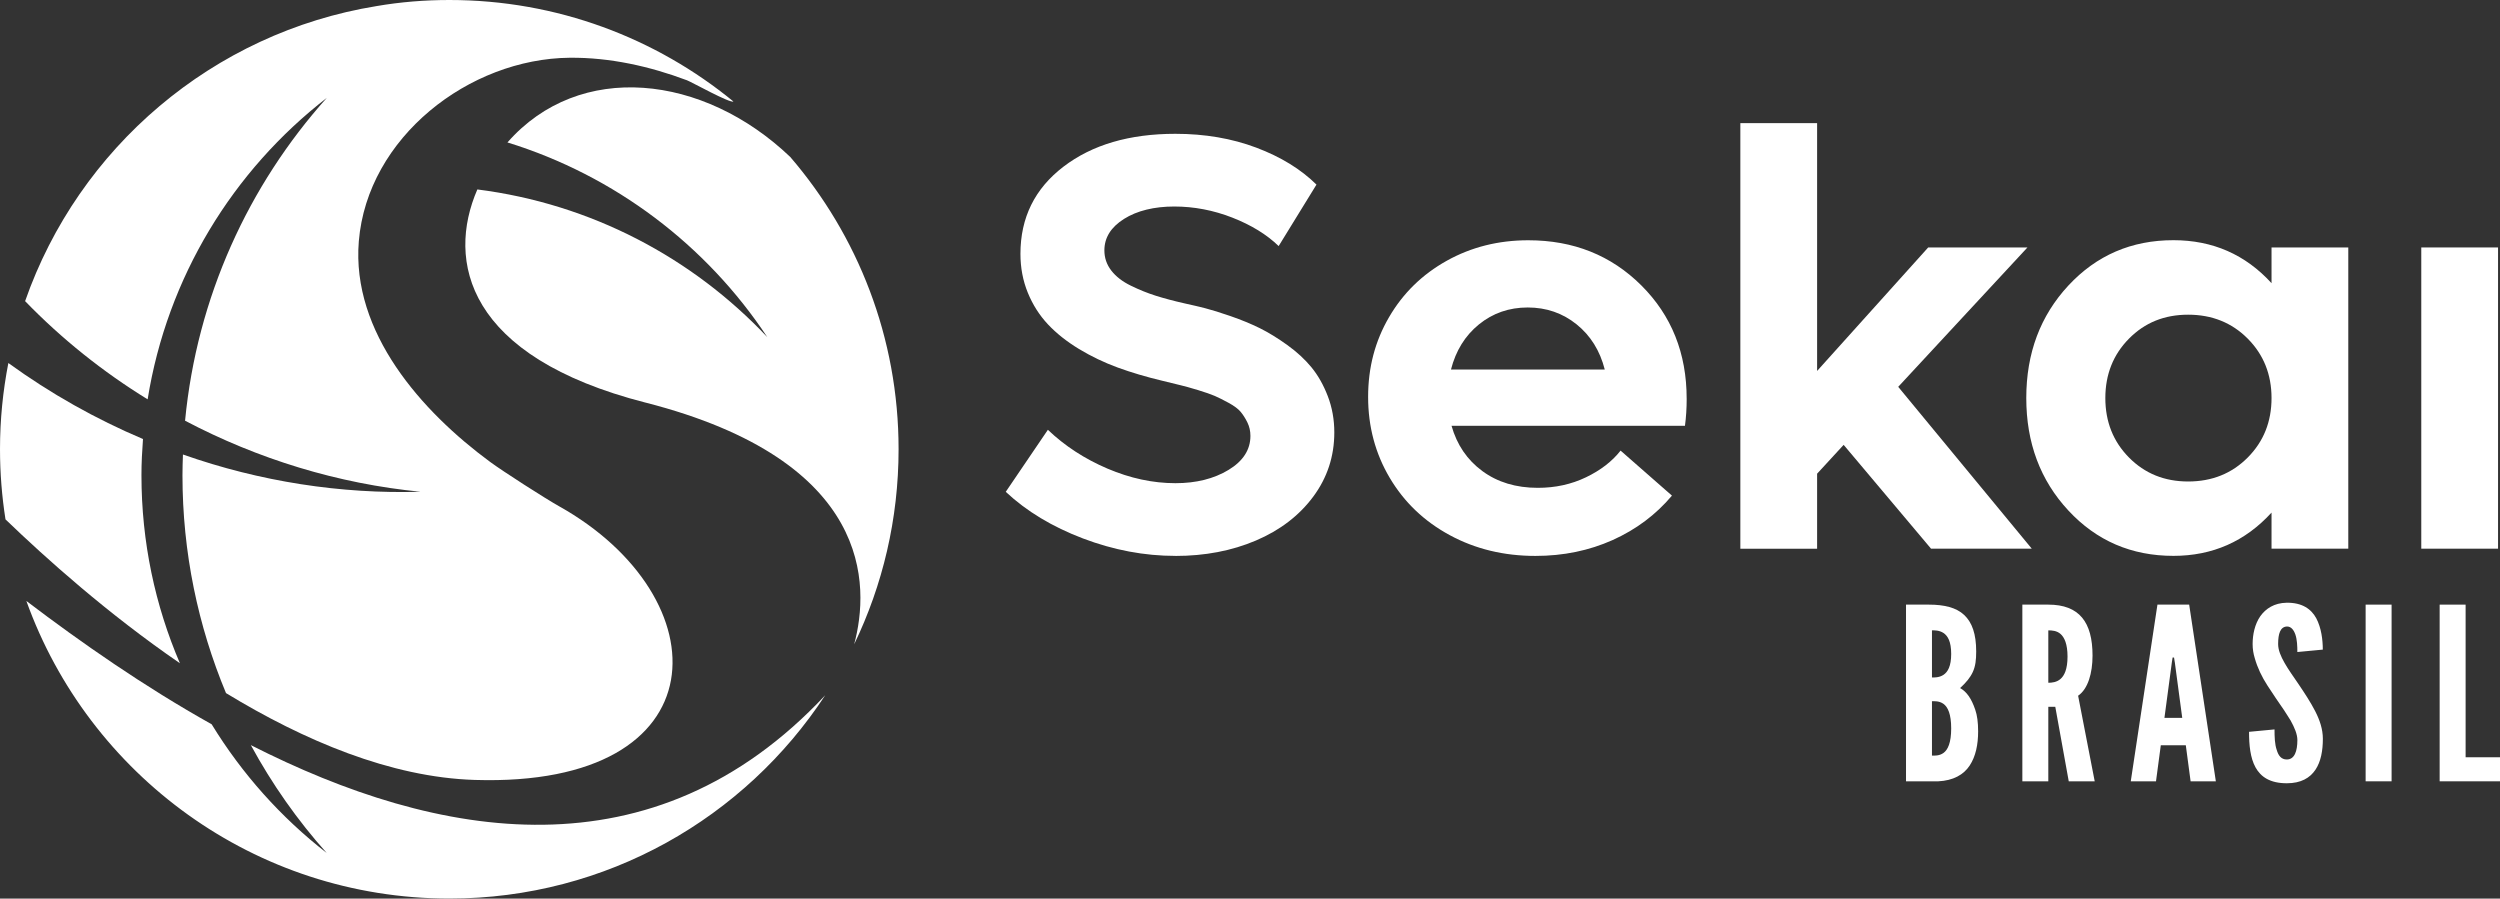 <svg xmlns="http://www.w3.org/2000/svg" id="Camada_2" data-name="Camada 2" viewBox="0 0 942.9 338.91"><rect x="0" y="0" width="942.9" height="338.91" fill="#333333" stroke="none"/><defs><style>      .cls-1 {        fill: #fff;      }    </style></defs><g id="Layer_1" data-name="Layer 1"><g><path class="cls-1" d="M55.68,150.63c7.39-46.09,32.22-86.34,67.58-113.72-29.54,32.99-48.99,75.18-53.46,121.77,27.44,14.45,57.71,23.77,88.81,26.79-30.03.89-60.59-3.83-89.61-14.05-.09,2.61-.18,5.23-.18,7.86,0,29.12,5.88,56.84,16.42,82.13,29.38,17.88,62.05,31.75,93.76,32.75,93.69,2.95,93.2-68.88,31.83-103.24-5.23-2.93-21.14-13.14-25.97-16.7-25.84-19.02-52.34-48.85-49.53-83.2,3.22-39.24,41.63-68.89,79.54-69.24,15.09-.14,30.15,3.21,44.23,8.5,1.79.67,16.21,8.74,17.53,8.01h0,0C247.43,14.35,210.11,0,169.48,0c-9.33,0-18.54.76-27.42,2.29C80.23,12.32,29.65,55.82,9.47,113.58c13.75,14.19,29.32,26.65,46.22,37.04Z"></path><path class="cls-1" d="M243.47,151.84c85.77,21.99,84.65,68.96,78.69,91.15,10.73-22.25,16.75-47.2,16.75-73.56,0-42.14-15.4-80.63-40.85-110.22-32.77-31.3-79.51-36.44-106.67-5.49,40.55,12.53,75.06,38.78,98.01,73.44-28.21-29.95-66.45-50.27-109.36-55.71-11.71,26.95-4.16,63.08,63.43,80.4Z"></path><path class="cls-1" d="M53.35,179.28c0-4.62.24-9.17.58-13.7-17.81-7.53-34.89-17.14-50.78-28.66-2.05,10.52-3.15,21.38-3.15,32.5,0,9.01.72,17.84,2.07,26.47,15.27,14.7,38.51,35.53,65.78,54.26-9.33-21.75-14.5-45.7-14.5-70.87Z"></path><path class="cls-1" d="M94.62,281.05c7.96,14.66,17.56,28.31,28.59,40.65-17.24-13.38-31.94-29.85-43.38-48.53-25.49-14.26-49.21-30.81-69.89-46.51,23.49,65.44,86.06,112.24,159.55,112.24,59.32,0,111.48-30.51,141.75-76.68-64.89,69.3-146.08,54.67-216.61,18.82Z"></path></g><g><g><path class="cls-1" d="M443.32,209.66c-11.68,0-23.31-2.19-34.88-6.58-11.57-4.4-21.28-10.25-29.11-17.58l15.89-23.4c6.38,6.09,13.87,10.97,22.47,14.64,8.6,3.66,17.14,5.5,25.63,5.5,7.83,0,14.51-1.67,20.02-5,5.51-3.33,8.27-7.62,8.27-12.85,0-1.81-.38-3.5-1.14-5.05-.76-1.56-1.62-2.9-2.56-4.03-.95-1.12-2.45-2.24-4.52-3.37-2.07-1.13-3.81-2-5.22-2.61s-3.56-1.36-6.42-2.23c-2.87-.86-5.01-1.47-6.42-1.79-1.42-.33-3.72-.9-6.91-1.69-6.09-1.45-11.71-3.12-16.87-5-5.15-1.89-10.03-4.23-14.64-7.02-4.61-2.8-8.51-5.9-11.7-9.3-3.2-3.42-5.71-7.38-7.57-11.92-1.85-4.53-2.77-9.42-2.77-14.64,0-13.64,5.4-24.59,16.22-32.87,10.81-8.27,24.88-12.4,42.22-12.4,11.1,0,21.28,1.74,30.52,5.22,9.25,3.49,16.81,8.13,22.69,13.94l-14.26,23.18c-4.5-4.35-10.32-7.93-17.47-10.73-7.15-2.79-14.46-4.19-21.93-4.19s-14,1.56-18.93,4.68c-4.94,3.12-7.4,7.07-7.4,11.86,0,2.83.87,5.37,2.61,7.62,1.74,2.25,4.2,4.16,7.4,5.71,3.19,1.56,6.35,2.83,9.46,3.81,3.12.98,6.75,1.95,10.88,2.88,2.68.59,5.24,1.18,7.67,1.8,2.43.62,5.64,1.62,9.63,3,3.99,1.38,7.63,2.88,10.94,4.51,3.3,1.64,6.76,3.76,10.39,6.37,3.63,2.61,6.67,5.42,9.14,8.43,2.47,3.02,4.52,6.64,6.15,10.88,1.63,4.25,2.45,8.8,2.45,13.66,0,9-2.65,17.08-7.95,24.22-5.3,7.14-12.5,12.66-21.6,16.54-9.1,3.88-19.24,5.82-30.42,5.82Z"></path><path class="cls-1" d="M636.15,150.36c0,3.63-.22,7.04-.65,10.23h-88.04c2.03,7.18,5.91,12.88,11.64,17.09,5.73,4.21,12.7,6.31,20.89,6.31,6.6,0,12.66-1.32,18.17-3.97,5.52-2.65,9.87-6,13.06-10.07l19.37,16.98c-6.03,7.17-13.48,12.76-22.37,16.76-8.89,3.98-18.59,5.98-29.11,5.98-11.9,0-22.67-2.6-32.32-7.83-9.65-5.22-17.19-12.42-22.63-21.6-5.44-9.17-8.16-19.35-8.16-30.52s2.63-21.06,7.89-30.09c5.26-9.04,12.52-16.13,21.76-21.28,9.25-5.16,19.49-7.73,30.75-7.73,17.05,0,31.26,5.68,42.65,17.03,11.39,11.35,17.09,25.59,17.09,42.71ZM594.64,122.34c-5.26-4.24-11.41-6.37-18.44-6.37s-13.16,2.13-18.39,6.37c-5.22,4.24-8.74,9.92-10.56,17.03h58c-1.82-7.11-5.35-12.79-10.61-17.03Z"></path><path class="cls-1" d="M728.32,206.95l-32.97-39.17-10.01,10.88v28.3h-28.95V46.44h28.95v93.47l41.9-46.58h37.44l-48.75,52.57,50.38,61.05h-37.98Z"></path><path class="cls-1" d="M856.73,93.33h28.95v113.61h-28.95v-13.61c-9.94,10.89-22.27,16.32-37,16.32-15.82,0-29.02-5.69-39.61-17.09-10.59-11.38-15.89-25.53-15.89-42.44s5.3-31.04,15.89-42.44c10.59-11.39,23.79-17.09,39.61-17.09,14.8,0,27.13,5.4,37,16.21v-13.49ZM825.28,181.6c9,0,16.49-3.02,22.47-9.04,5.98-6.02,8.98-13.49,8.98-22.42s-3-16.4-8.98-22.42c-5.99-6.02-13.48-9.03-22.47-9.03s-16.36,3.01-22.31,9.03c-5.95,6.02-8.92,13.49-8.92,22.42s2.97,16.4,8.92,22.42c5.95,6.02,13.39,9.04,22.31,9.04Z"></path><rect class="cls-1" x="913.21" y="93.33" width="28.95" height="113.61"></rect></g><g><path class="cls-1" d="M718.87,294.68v-66.64h8.61c5.8,0,10.34,1.09,13.33,3.9s4.53,7.16,4.53,13.78c0,3.17-.27,5.53-1.27,7.71-1,2.18-2.54,3.99-4.8,6.08,2.45,1.36,4.26,3.9,5.71,8.16.73,2.08,1.09,4.8,1.09,8.16,0,4.99-.91,9.43-3.17,12.88s-6.17,5.71-11.97,5.98h-12.06ZM728.66,255.52c.82,0,2.72.09,4.35-1,1.63-1.09,2.9-3.26,2.9-7.89s-1.27-6.8-2.9-7.89c-1.63-1.09-3.54-1-4.35-1v17.77ZM728.66,284.98c.82,0,2.72.18,4.35-1,1.63-1.18,2.9-3.81,2.9-9.25s-1.27-8.07-2.9-9.25c-1.63-1.18-3.54-1-4.35-1v20.49Z"></path><path class="cls-1" d="M780.25,294.68l-5.08-28.11h-2.63v28.11h-9.79v-66.64h9.79c11.7,0,16.68,6.62,16.68,19.22,0,6.62-1.72,12.6-5.44,15.14l6.26,32.28h-9.79ZM772.54,257.51c1.36,0,3.17-.18,4.62-1.45,1.45-1.27,2.63-3.72,2.63-8.43s-1.18-7.25-2.63-8.52c-1.45-1.27-3.26-1.36-4.62-1.36v19.77Z"></path><path class="cls-1" d="M803.64,294.68l10.06-66.64h11.97l10.06,66.64h-9.52l-1.81-13.6h-9.43l-1.81,13.6h-9.52ZM820.23,249.71l-.27-1.72h-.54l-.27,1.72-2.81,21.03h6.71l-2.81-21.03Z"></path><path class="cls-1" d="M866.47,245.9c0-2.18-.09-4.62-.73-6.53-.63-1.81-1.63-3.08-3.17-3.08-2.54.09-3.35,2.72-3.35,6.62,0,2.27,1,4.62,2.45,7.16,1.45,2.54,3.35,5.17,5.26,7.98,2.27,3.35,4.53,6.8,6.26,10.16,1.72,3.35,2.9,6.8,2.9,10.43,0,4.44-.73,8.61-2.81,11.7-2.08,3.08-5.44,5.08-10.79,5.08-6.26,0-9.79-2.36-11.79-5.98s-2.45-8.43-2.45-13.42l9.61-.91c0,2.81.09,5.62.82,7.71.63,2.18,1.72,3.63,3.81,3.63,2.9,0,3.99-3.08,3.99-7.34,0-2.18-1.09-4.71-2.54-7.34-.82-1.27-1.63-2.63-2.54-3.99-1.9-2.72-3.99-5.8-6.17-9.16s-3.81-6.8-4.81-10.34c-.54-1.72-.82-3.54-.82-5.35,0-3.63.82-7.53,2.9-10.52,2.08-2.9,5.26-4.99,9.88-5.08,5.89-.09,9.34,2.36,11.24,5.89,1.9,3.63,2.45,8.07,2.45,11.79l-9.61.91Z"></path><path class="cls-1" d="M892.22,228.04h9.79v66.64h-9.79v-66.64Z"></path><path class="cls-1" d="M920.14,228.04h9.79v57.57h12.97v9.07h-22.76v-66.64Z"></path></g></g></g></svg>